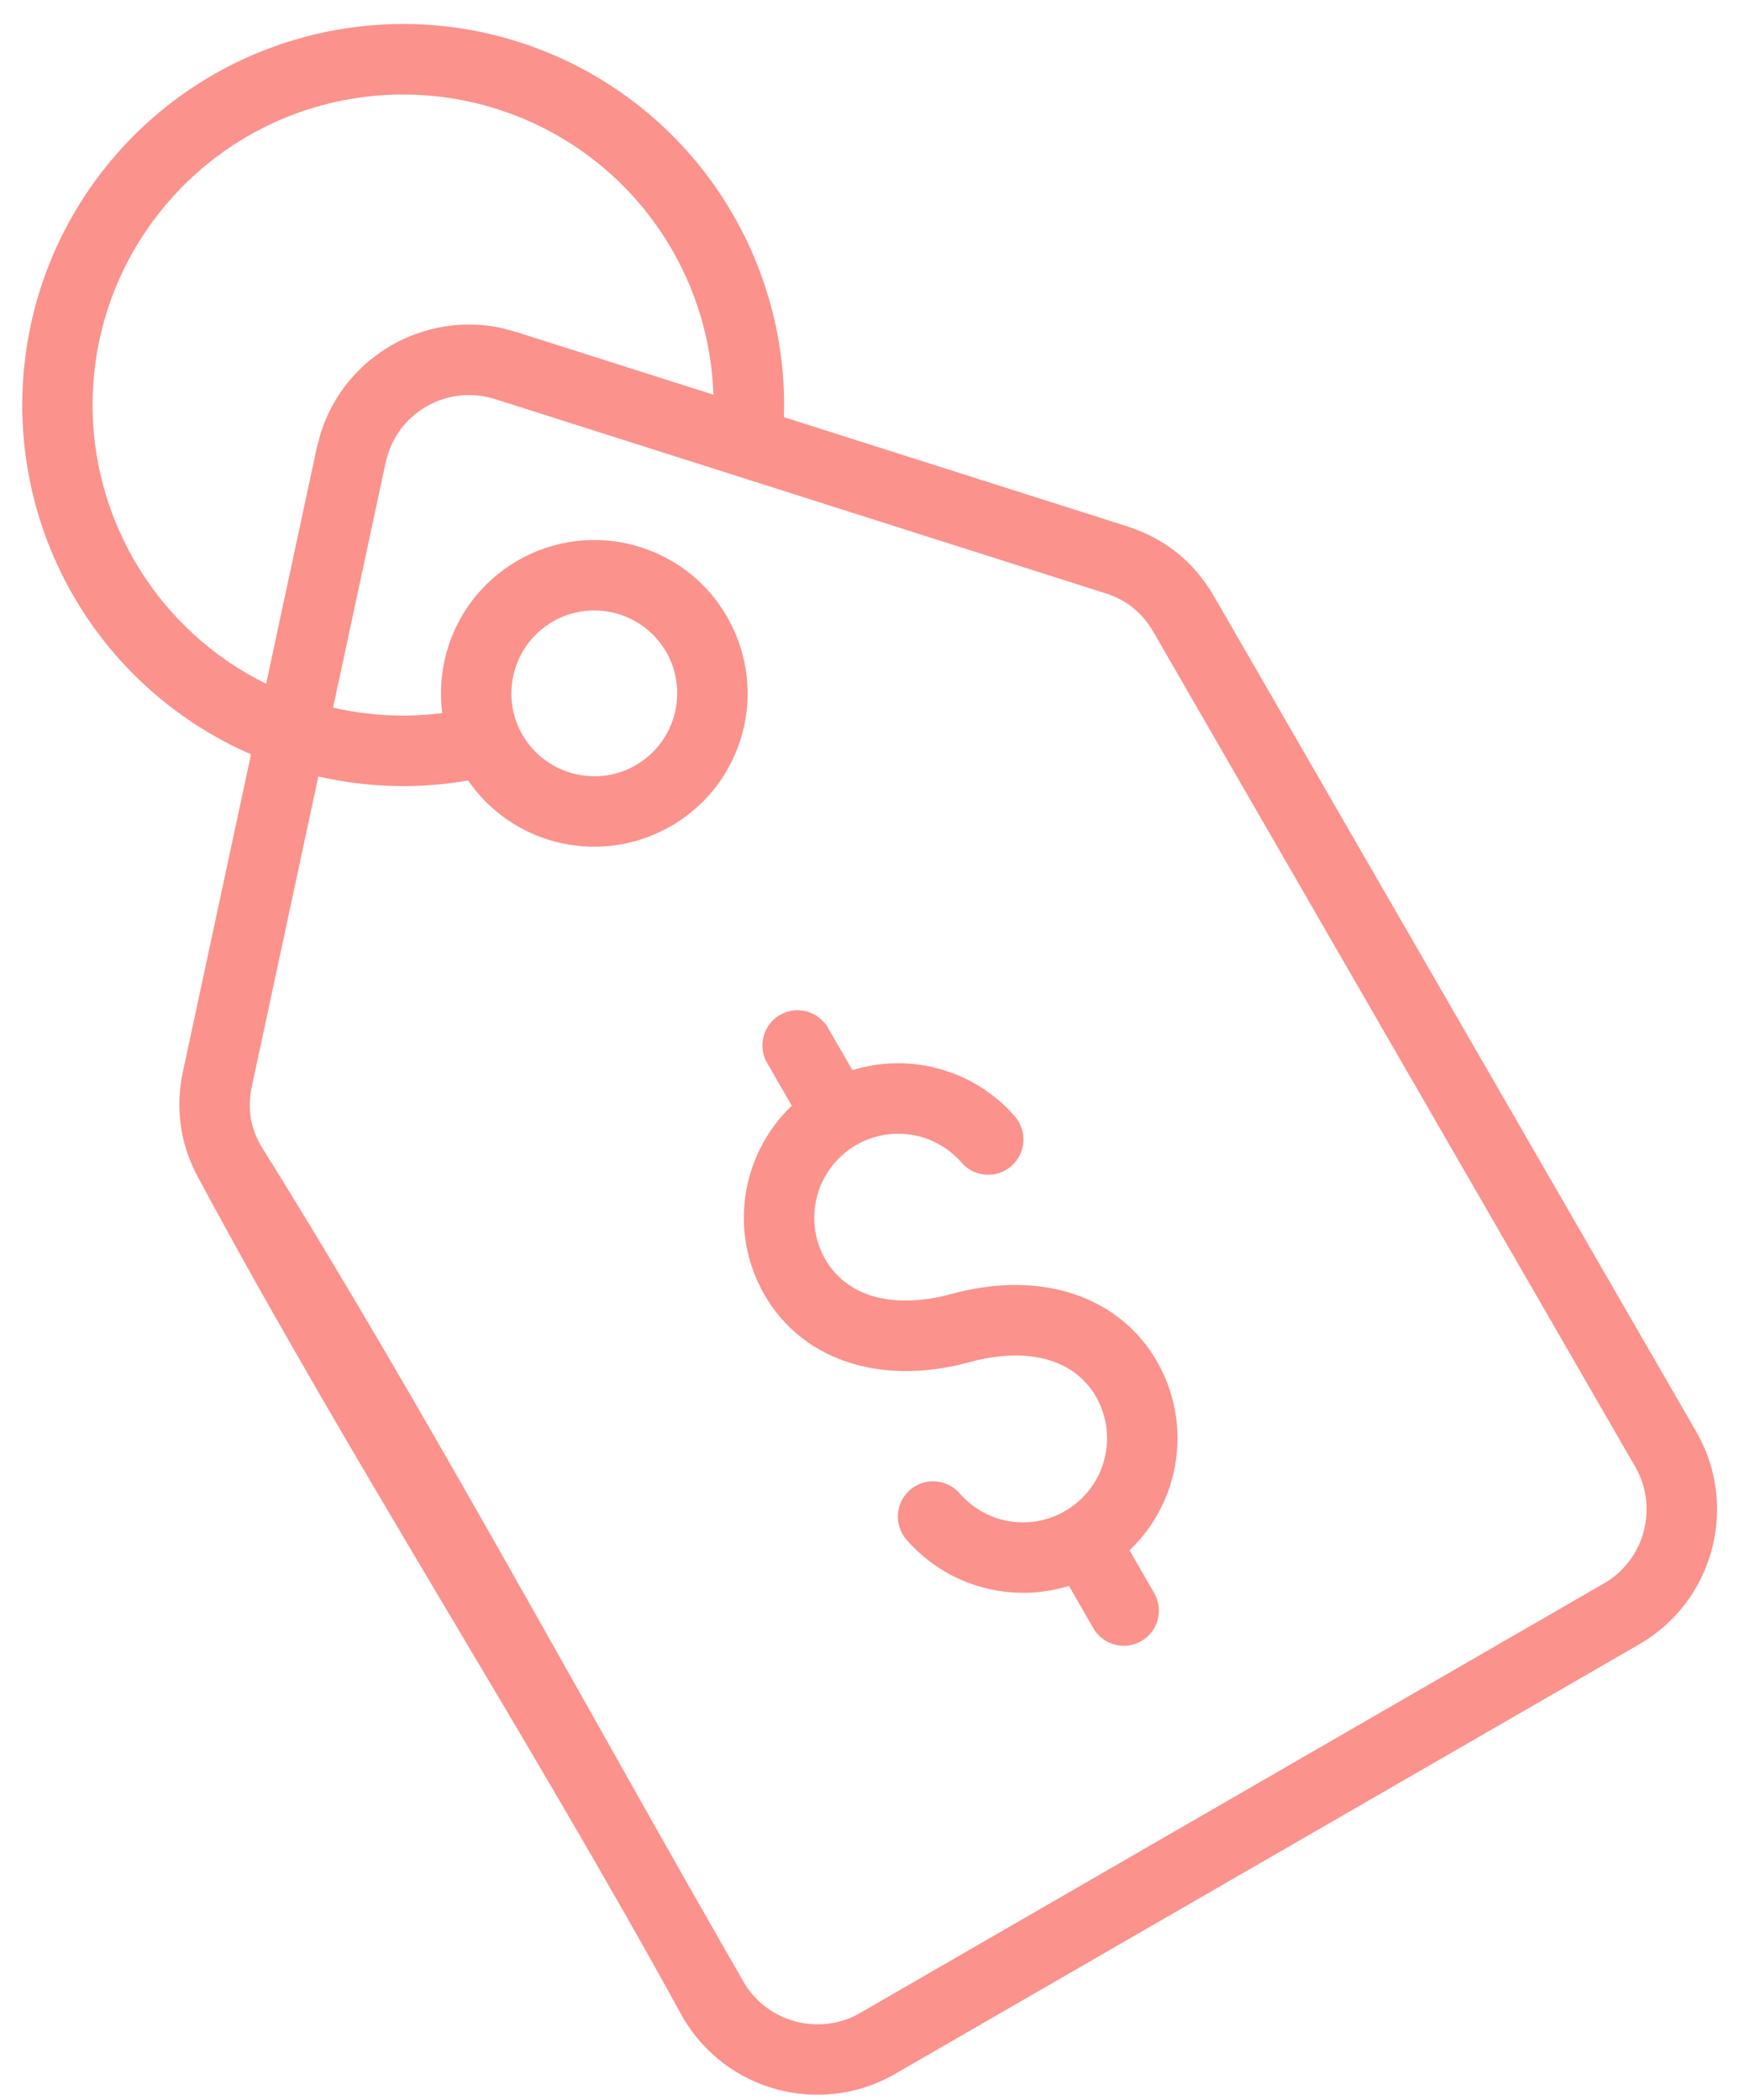 <svg xmlns="http://www.w3.org/2000/svg" width="59" height="71" viewBox="0 0 59 71" fill="none"><path d="M6.197 36.168L8.487 25.5L8.47 25.492C6.048 24.433 3.949 22.629 2.54 20.241C1.131 17.855 0.566 15.146 0.807 12.514C1.048 9.882 2.099 7.323 3.921 5.232C5.741 3.14 8.133 1.748 10.707 1.148C13.28 0.549 16.04 0.739 18.597 1.808C21.157 2.878 23.233 4.711 24.613 6.967C25.901 9.068 26.587 11.539 26.504 14.101L38.091 17.786C38.739 17.993 39.311 18.294 39.804 18.691C40.297 19.087 40.715 19.582 41.055 20.172L57.349 48.393C58.077 49.649 58.223 51.086 57.876 52.386C57.528 53.687 56.683 54.858 55.427 55.583L30.185 70.152C28.947 70.838 27.546 70.972 26.275 70.632C24.975 70.285 23.804 69.439 23.08 68.183C17.874 58.69 11.852 49.388 6.738 39.875C6.425 39.314 6.221 38.735 6.126 38.137C6.027 37.506 6.046 36.862 6.187 36.21L6.198 36.167L6.197 36.168ZM8.998 23.114L10.711 15.134L10.845 14.641C11.249 13.353 12.119 12.32 13.217 11.684C14.312 11.048 15.638 10.805 16.957 11.088L17.452 11.221L24.121 13.342C24.061 11.496 23.515 9.732 22.582 8.207C21.459 6.372 19.768 4.88 17.684 4.008C15.596 3.136 13.346 2.981 11.248 3.468C9.151 3.956 7.202 5.09 5.717 6.795C4.228 8.5 3.371 10.585 3.175 12.728C2.977 14.871 3.441 17.08 4.591 19.029C5.657 20.835 7.206 22.233 8.998 23.113L8.998 23.114ZM15.828 26.385C14.115 26.681 12.396 26.622 10.763 26.248L8.517 36.714C8.437 37.085 8.424 37.438 8.475 37.766C8.525 38.083 8.636 38.396 8.805 38.705C14.443 47.726 19.829 57.776 25.179 67.06C25.578 67.708 26.201 68.147 26.89 68.332C27.577 68.516 28.331 68.45 28.996 68.096L54.233 53.525C54.919 53.128 55.383 52.487 55.574 51.773C55.764 51.059 55.685 50.271 55.291 49.587L38.995 21.358C38.809 21.035 38.58 20.764 38.312 20.548C38.044 20.333 37.731 20.168 37.373 20.054L16.734 13.489L16.463 13.419C15.738 13.264 15.01 13.397 14.41 13.745C13.813 14.09 13.337 14.655 13.115 15.359L13.04 15.634L11.262 23.92C12.453 24.195 13.701 24.266 14.952 24.106C14.864 23.429 14.912 22.747 15.085 22.099C15.428 20.819 16.26 19.668 17.498 18.952L17.516 18.942C18.753 18.234 20.16 18.09 21.434 18.431C22.714 18.774 23.867 19.607 24.582 20.846L24.622 20.922C25.304 22.145 25.437 23.528 25.102 24.779C24.76 26.06 23.925 27.212 22.687 27.927L22.603 27.971C21.381 28.648 20.001 28.781 18.751 28.447C17.597 28.138 16.546 27.429 15.828 26.384L15.828 26.385ZM20.82 20.732C20.127 20.547 19.361 20.625 18.694 21.01C18.023 21.397 17.572 22.021 17.387 22.712C17.208 23.379 17.274 24.112 17.619 24.76L17.705 24.906C18.093 25.538 18.699 25.966 19.367 26.145C20.032 26.324 20.765 26.259 21.414 25.913L21.562 25.826C22.193 25.439 22.622 24.834 22.8 24.165C22.981 23.49 22.913 22.745 22.555 22.09L22.523 22.038C22.137 21.369 21.512 20.917 20.821 20.732L20.82 20.732ZM34.312 37.737C34.744 38.233 34.691 38.987 34.195 39.419C33.699 39.852 32.945 39.799 32.513 39.303C32.044 38.764 31.41 38.438 30.75 38.35C30.087 38.261 29.392 38.405 28.796 38.8C28.204 39.197 27.801 39.785 27.629 40.428C27.456 41.076 27.509 41.785 27.825 42.423C28.142 43.063 28.684 43.537 29.391 43.776C30.138 44.028 31.082 44.038 32.168 43.742C33.73 43.317 35.15 43.352 36.335 43.753C37.654 44.2 38.669 45.092 39.272 46.309C39.853 47.486 39.952 48.786 39.635 49.973C39.389 50.886 38.898 51.735 38.191 52.407L39.026 53.855C39.352 54.423 39.156 55.15 38.588 55.477C38.02 55.803 37.292 55.607 36.966 55.039L36.142 53.61C35.409 53.837 34.642 53.897 33.895 53.796C32.673 53.632 31.509 53.037 30.65 52.049C30.218 51.553 30.271 50.8 30.767 50.367C31.263 49.935 32.016 49.988 32.449 50.484C32.919 51.023 33.552 51.349 34.213 51.438C34.872 51.526 35.568 51.381 36.164 50.984C36.758 50.588 37.161 50.001 37.332 49.359C37.505 48.711 37.453 48.002 37.137 47.364C36.82 46.723 36.278 46.25 35.57 46.01C34.824 45.757 33.879 45.748 32.793 46.044C31.232 46.468 29.812 46.434 28.627 46.033C27.309 45.587 26.294 44.696 25.691 43.478C25.109 42.301 25.01 41 25.328 39.813C25.573 38.899 26.063 38.052 26.771 37.378L25.936 35.931C25.61 35.362 25.805 34.635 26.374 34.309C26.942 33.982 27.669 34.178 27.996 34.746L28.821 36.176C29.554 35.949 30.321 35.889 31.068 35.99C32.289 36.155 33.454 36.749 34.313 37.736L34.312 37.737Z" fill="#FB928C"></path></svg>